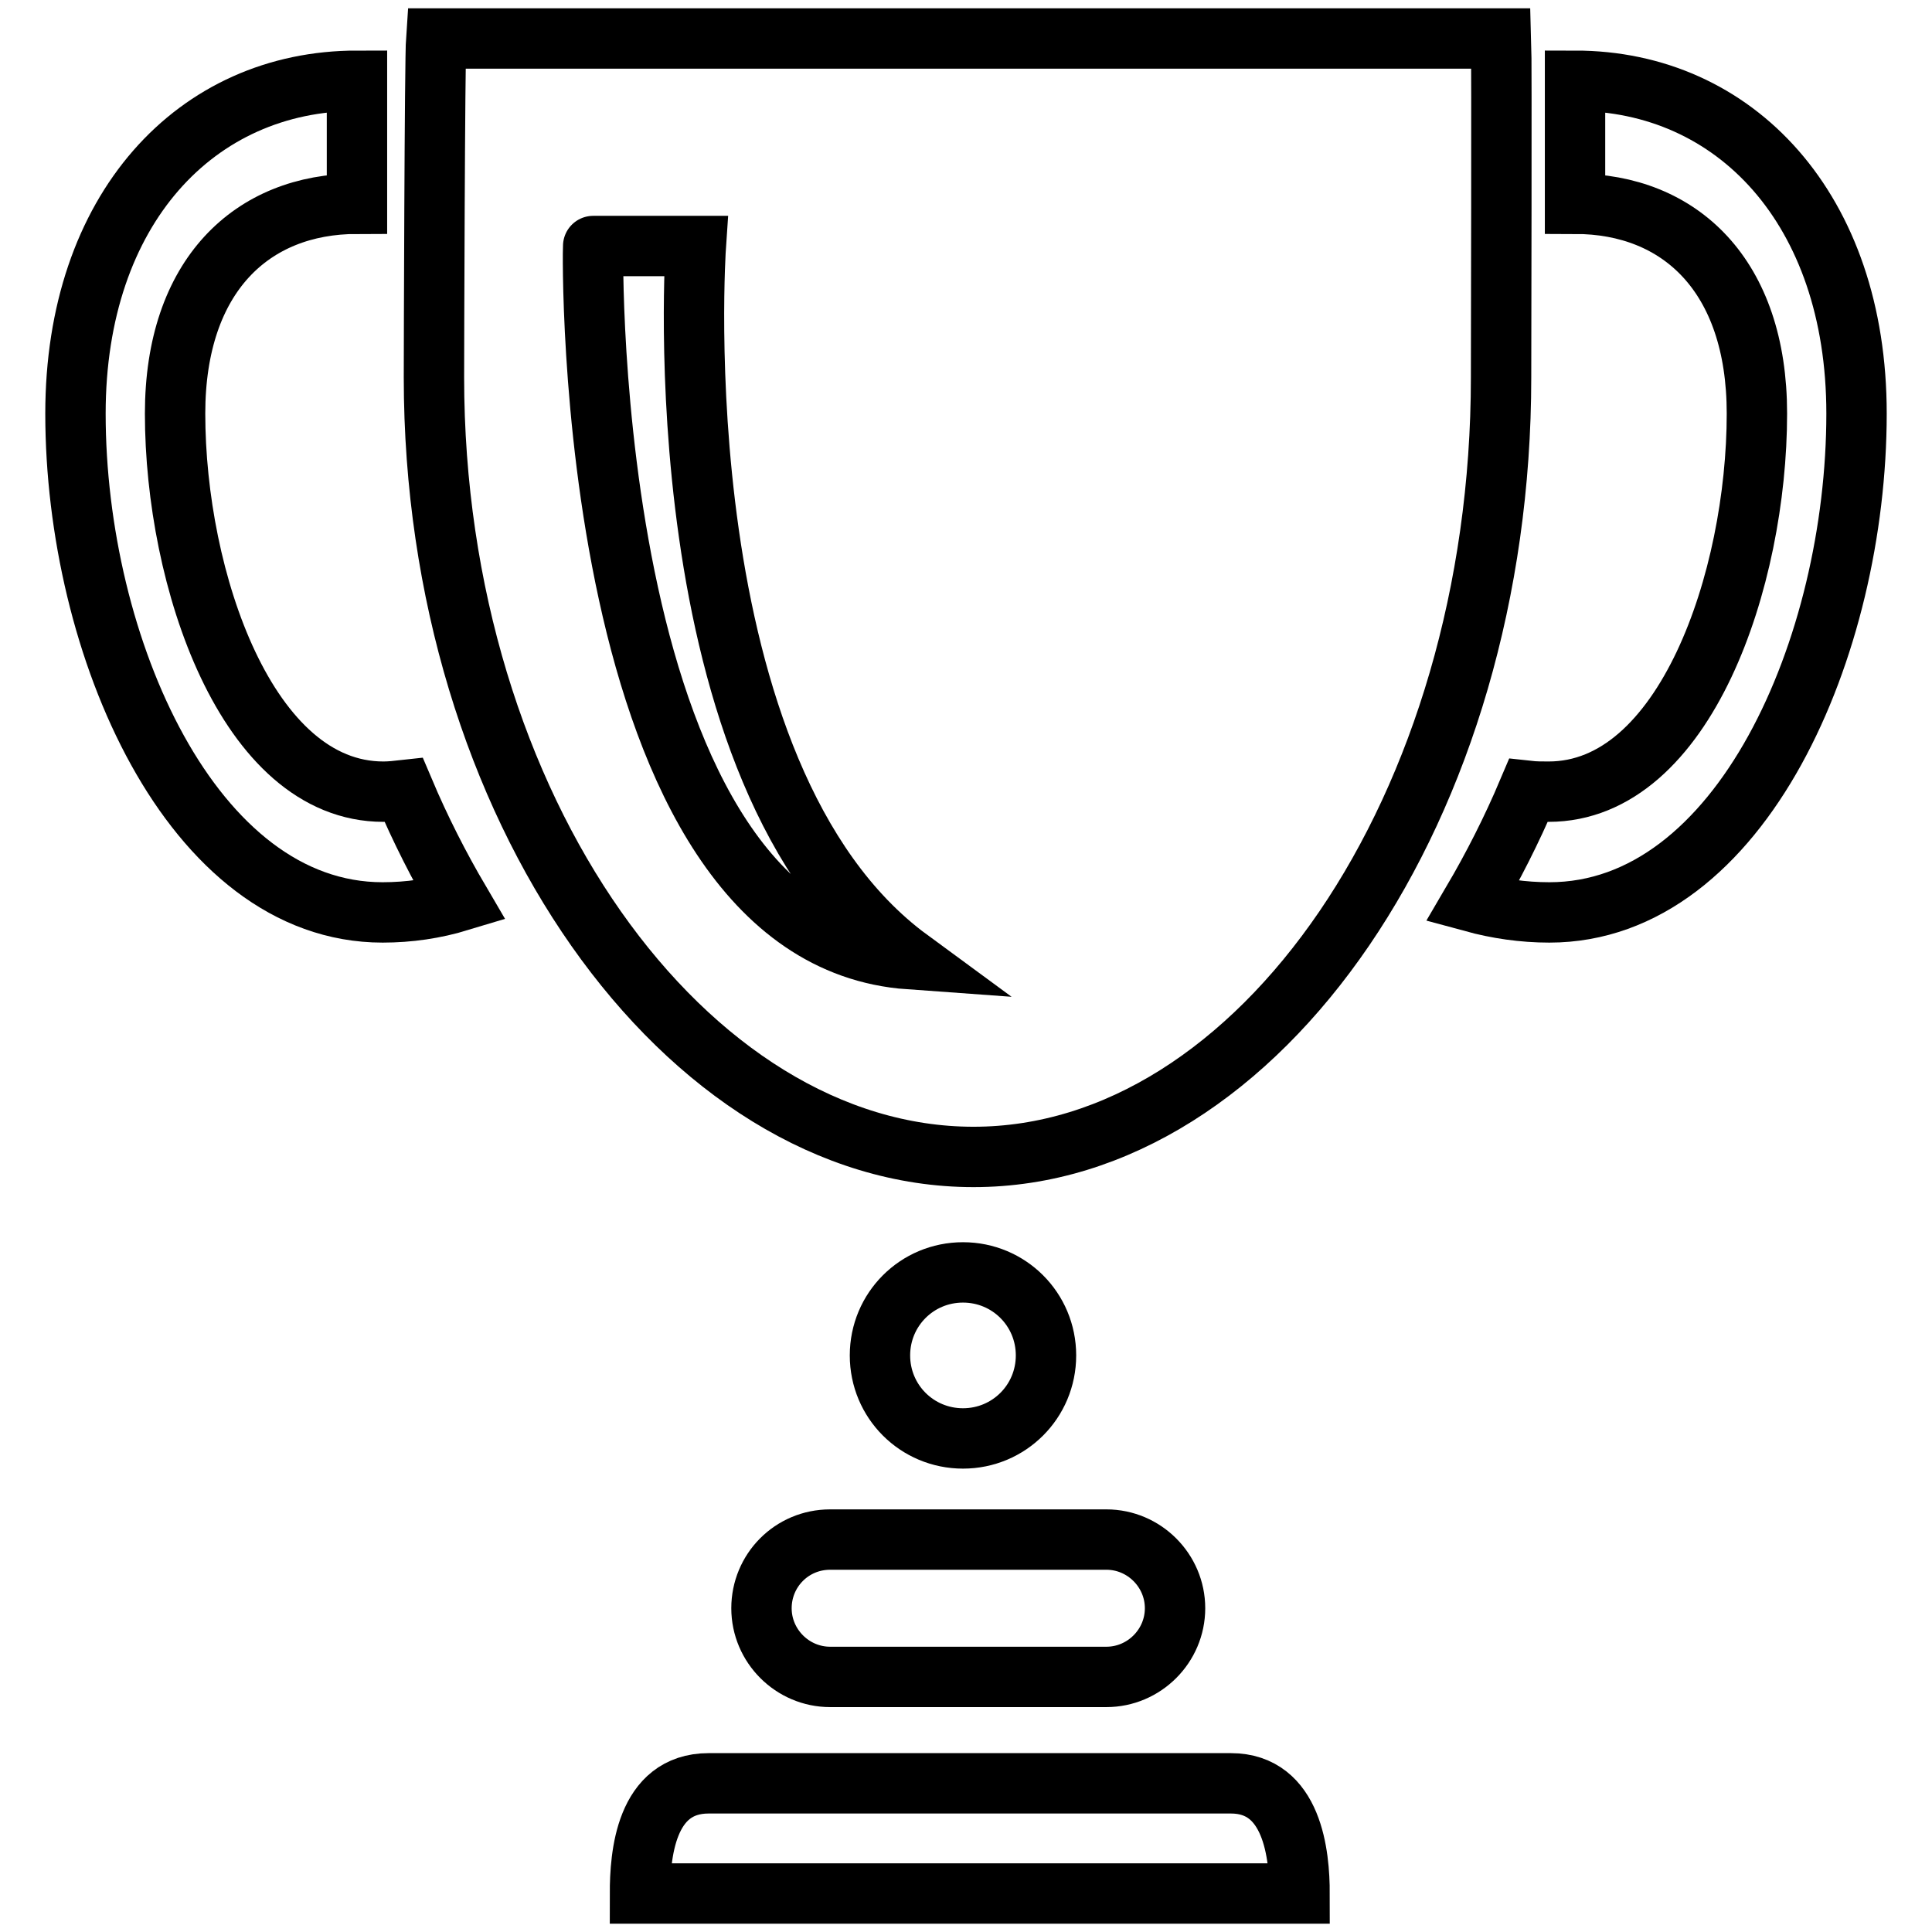 <?xml version="1.0" encoding="utf-8"?>
<!-- Svg Vector Icons : http://www.onlinewebfonts.com/icon -->
<!DOCTYPE svg PUBLIC "-//W3C//DTD SVG 1.1//EN" "http://www.w3.org/Graphics/SVG/1.1/DTD/svg11.dtd">
<svg version="1.1" xmlns="http://www.w3.org/2000/svg" xmlns:xlink="http://www.w3.org/1999/xlink" x="0px" y="0px" viewBox="0 0 256 256" enable-background="new 0 0 256 256" xml:space="preserve">
<g><g><path stroke-width="8" fill-opacity="0" stroke="#000000"  d="M57.8,5.1h141.1c0.1,2.8,0,42,0,44.9c0,57-32.1,103.3-69.9,103.3C91,153.3,57.5,107.1,57.5,50C57.5,47.2,57.6,7.9,57.8,5.1L57.8,5.1L57.8,5.1z"/><path stroke-width="8" fill-opacity="0" stroke="#000000"  d="M120.5,127.1c-33.1-24.3-28.3-94.5-28.3-94.5l-13.6,0C78.5,32.5,77.2,124,120.5,127.1L120.5,127.1L120.5,127.1z"/><path stroke-width="8" fill-opacity="0" stroke="#000000"  d="M146.6,204c5,0,9.1,4.1,9.1,9.1c0,5-4.1,9.1-9.1,9.1h-36.6c-5,0-9.1-4.1-9.1-9.1c0-5,4-9.1,9.1-9.1H146.6L146.6,204L146.6,204z"/><path stroke-width="8" fill-opacity="0" stroke="#000000"  d="M116.6,179.6c0-6.1,4.9-11,11-11c6.1,0,11,4.9,11,11s-4.9,11-11,11C121.5,190.6,116.6,185.7,116.6,179.6L116.6,179.6L116.6,179.6z"/><path stroke-width="8" fill-opacity="0" stroke="#000000"  d="M50.7,120.9C25.4,120.9,10,85.6,10,54.8c0-27.1,16-44.1,37.3-44.1c0,4.9,0,10.7,0,16.3c-13.9,0-24.1,9.5-24.1,27.8c0,21.9,9.5,50.1,27.6,50.1c0.9,0,1.8-0.1,2.7-0.2c2.2,5.2,4.7,10.1,7.4,14.7C57.6,120.4,54.2,120.9,50.7,120.9L50.7,120.9L50.7,120.9z"/><path stroke-width="8" fill-opacity="0" stroke="#000000"  d="M84.8,250.9c0-5,0.7-14.6,9.1-14.6h69.2c8.2,0,9.1,9.5,9.1,14.6H84.8L84.8,250.9L84.8,250.9z"/><path stroke-width="8" fill-opacity="0" stroke="#000000"  d="M205.3,120.9c-3.5,0-6.9-0.5-10.2-1.4c2.7-4.6,5.2-9.5,7.4-14.7c0.9,0.1,1.8,0.1,2.7,0.1c18.1,0,27.6-28.2,27.6-50.1c0-18.3-10.2-27.8-24.1-27.8V10.7c21.2,0,37.3,17,37.3,44.1C246,85.6,230.7,120.9,205.3,120.9L205.3,120.9L205.3,120.9z"/><path stroke-width="8" fill-opacity="0" stroke="#000000"  d="M209.7,124.8"/></g></g>
</svg>